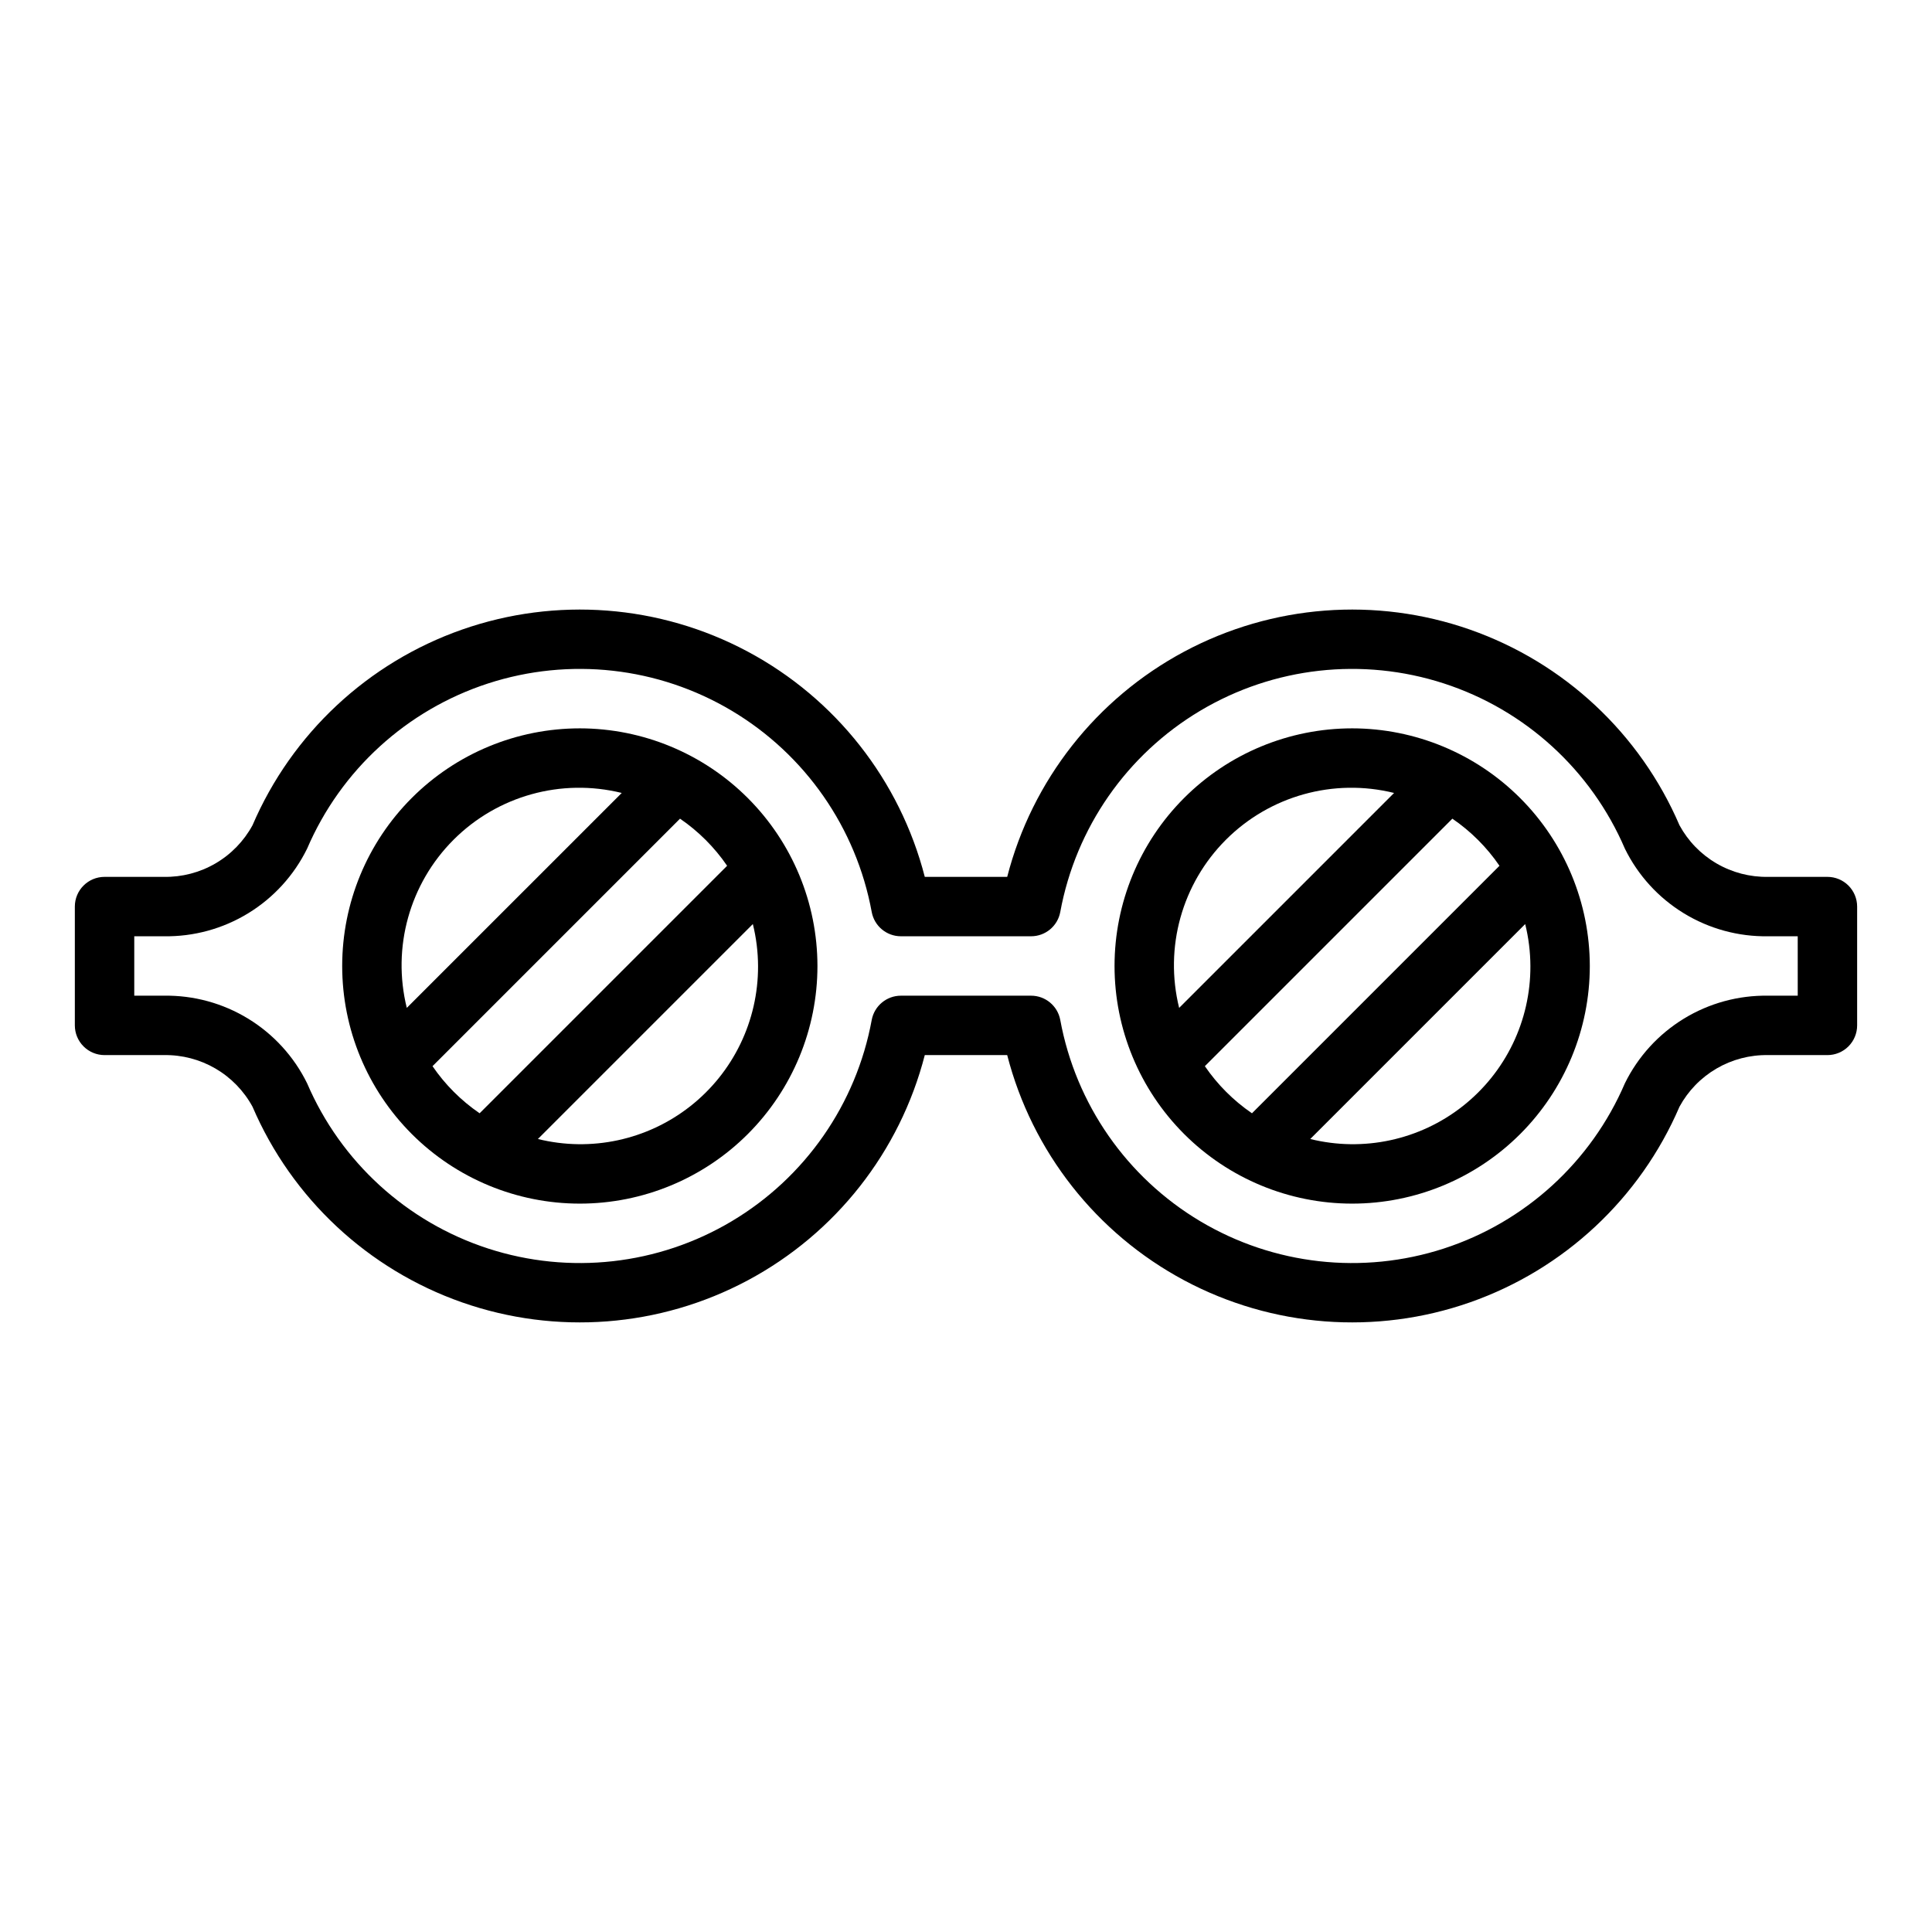 <?xml version="1.0" encoding="UTF-8"?>
<!-- Uploaded to: ICON Repo, www.svgrepo.com, Generator: ICON Repo Mixer Tools -->
<svg fill="#000000" width="800px" height="800px" version="1.1" viewBox="144 144 512 512" xmlns="http://www.w3.org/2000/svg">
 <g>
  <path d="m628.29 376.38h-15.746c-4.789 0.082-9.508-1.148-13.645-3.562-4.137-2.41-7.535-5.91-9.82-10.121-10.43-24.285-30.562-43.09-55.504-51.84-24.941-8.746-52.406-6.637-75.723 5.816-23.312 12.453-40.34 34.109-46.934 59.707h-21.84c-6.594-25.598-23.621-47.254-46.934-59.707s-50.781-14.562-75.723-5.816c-24.941 8.75-45.074 27.555-55.5 51.84-2.289 4.211-5.688 7.711-9.824 10.121-4.137 2.414-8.855 3.644-13.645 3.562h-15.742c-4.348 0-7.875 3.523-7.875 7.871v31.488c0 2.09 0.832 4.09 2.309 5.566 1.477 1.477 3.477 2.305 5.566 2.305h15.742c4.789-0.082 9.508 1.152 13.645 3.562 4.137 2.414 7.535 5.914 9.824 10.121 10.426 24.289 30.559 43.09 55.5 51.84 24.941 8.746 52.41 6.637 75.723-5.816 23.312-12.453 40.34-34.109 46.934-59.707h21.84c6.594 25.598 23.621 47.254 46.934 59.707 23.316 12.453 50.781 14.562 75.723 5.816 24.941-8.75 45.074-27.551 55.504-51.84 2.285-4.207 5.684-7.707 9.82-10.121 4.137-2.41 8.855-3.644 13.645-3.562h15.746c2.086 0 4.09-0.828 5.566-2.305 1.473-1.477 2.305-3.477 2.305-5.566v-31.488c0-2.086-0.832-4.09-2.305-5.566-1.477-1.477-3.481-2.305-5.566-2.305zm-7.871 31.488h-7.875c-7.871-0.125-15.613 1.992-22.328 6.102s-12.125 10.039-15.598 17.105c-8.934 20.828-26.422 36.793-47.977 43.797-21.559 7.004-45.086 4.371-64.559-7.231-19.473-11.598-32.992-31.035-37.098-53.328-0.688-3.734-3.945-6.449-7.746-6.445h-34.48c-3.797-0.004-7.059 2.711-7.746 6.445-4.102 22.293-17.625 41.73-37.098 53.328-19.473 11.602-43 14.234-64.559 7.231-21.555-7.004-39.039-22.969-47.973-43.797-3.477-7.066-8.883-12.996-15.598-17.105s-14.461-6.227-22.332-6.102h-7.871v-15.746h7.871c7.871 0.125 15.617-1.992 22.332-6.102 6.715-4.106 12.121-10.039 15.598-17.105 8.934-20.828 26.418-36.793 47.973-43.797 21.559-7.004 45.086-4.371 64.559 7.231 19.473 11.602 32.996 31.035 37.098 53.328 0.688 3.738 3.949 6.449 7.746 6.445h34.48c3.801 0.004 7.059-2.707 7.746-6.445 4.106-22.293 17.625-41.727 37.098-53.328 19.473-11.602 43-14.234 64.559-7.231 21.555 7.004 39.043 22.969 47.977 43.797 3.473 7.066 8.883 13 15.598 17.105 6.715 4.109 14.457 6.227 22.328 6.102h7.871z"/>
  <path d="m297.66 337.02c-16.703 0-32.723 6.633-44.531 18.445-11.812 11.809-18.445 27.828-18.445 44.531 0 16.699 6.633 32.719 18.445 44.531 11.809 11.809 27.828 18.445 44.531 18.445 16.699 0 32.719-6.637 44.527-18.445 11.812-11.812 18.445-27.832 18.445-44.531-0.016-16.699-6.656-32.707-18.465-44.512-11.805-11.805-27.812-18.445-44.508-18.465zm-45.855 74.082c-3.965-16 0.742-32.906 12.395-44.562 11.656-11.656 28.566-16.359 44.566-12.398zm6.816 15.445 65.59-65.59c4.902 3.352 9.133 7.586 12.484 12.484l-65.59 65.59c-4.902-3.348-9.133-7.582-12.484-12.484zm86.27-26.551c0.062 14.5-6.57 28.215-17.969 37.176-11.402 8.961-26.297 12.164-40.371 8.676l56.961-56.961c0.902 3.637 1.363 7.363 1.379 11.109z"/>
  <path d="m502.34 337.02c-16.703 0-32.723 6.633-44.531 18.445-11.812 11.809-18.445 27.828-18.445 44.531 0 16.699 6.633 32.719 18.445 44.531 11.809 11.809 27.828 18.445 44.531 18.445 16.703 0 32.719-6.637 44.531-18.445 11.809-11.812 18.445-27.832 18.445-44.531-0.02-16.699-6.66-32.707-18.469-44.512-11.805-11.805-27.812-18.445-44.508-18.465zm-45.855 74.082c-3.961-16 0.742-32.906 12.398-44.562s28.562-16.359 44.562-12.398zm6.816 15.445 65.59-65.59c4.902 3.352 9.137 7.586 12.484 12.484l-65.59 65.59c-4.898-3.348-9.133-7.582-12.484-12.484zm86.27-26.551c0.062 14.5-6.57 28.215-17.969 37.176-11.398 8.961-26.297 12.164-40.371 8.676l56.961-56.961c0.902 3.637 1.363 7.363 1.379 11.109z"/>
 </g>
</svg>